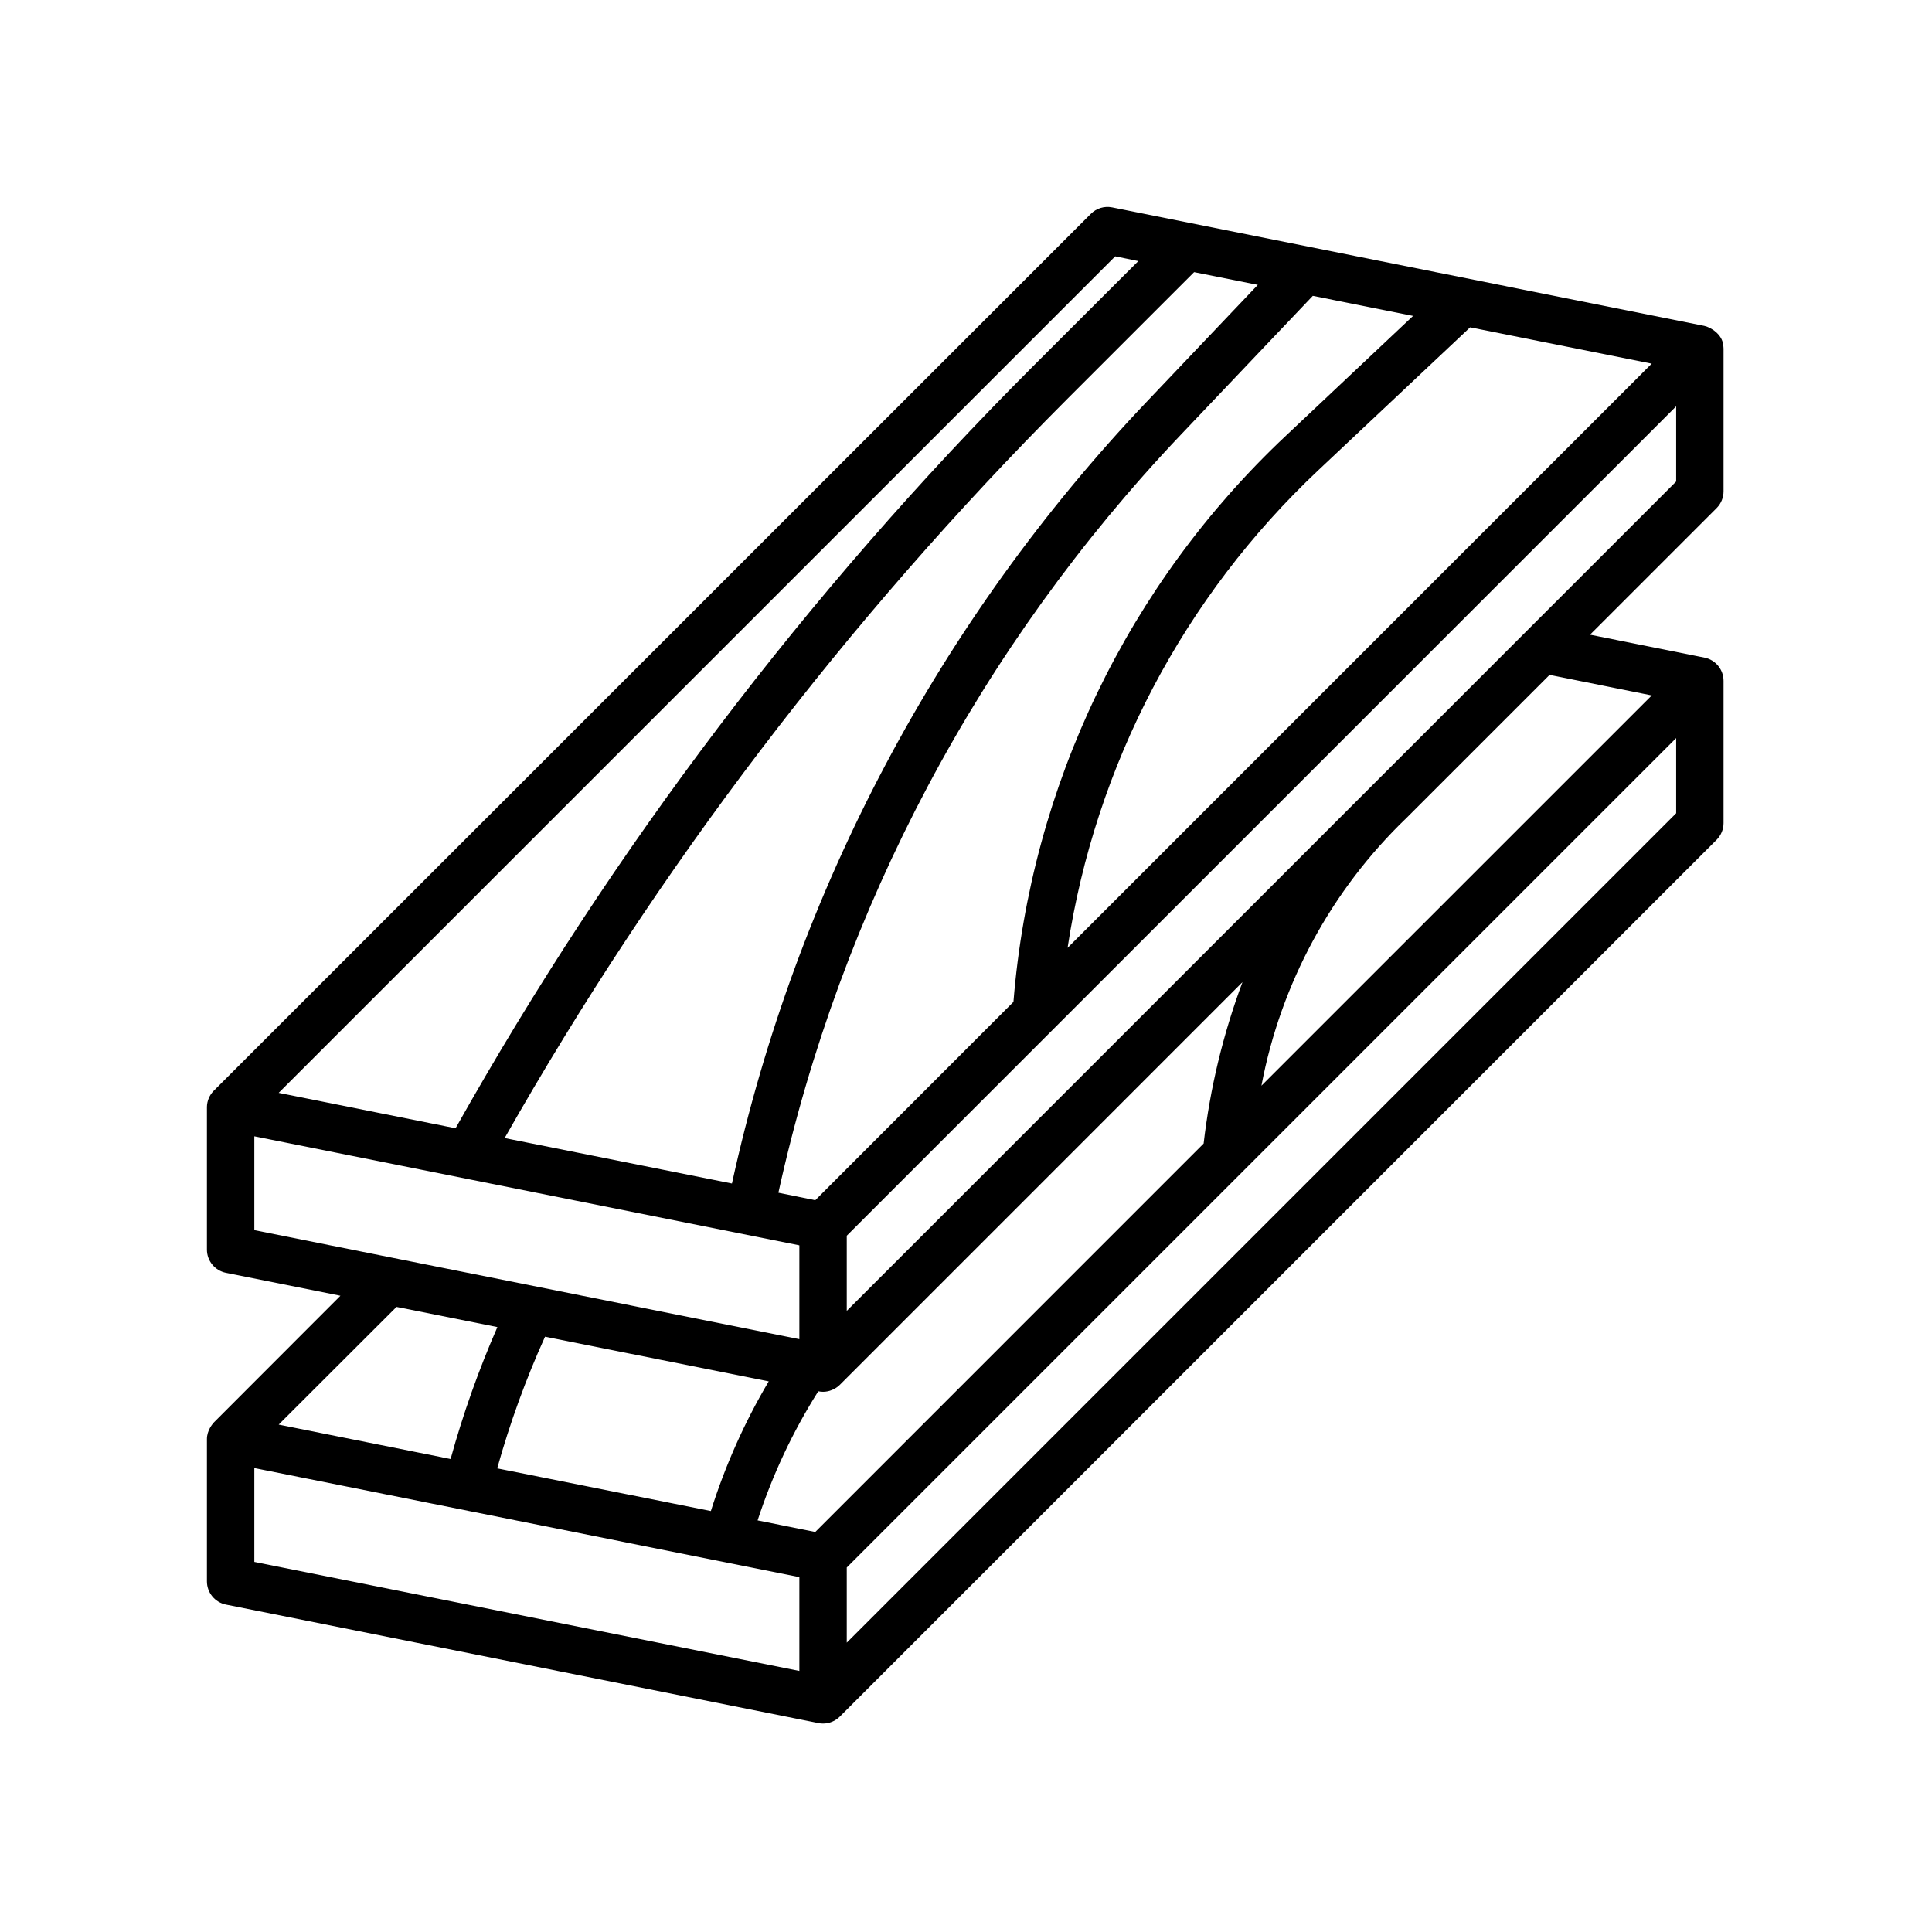 <svg xmlns="http://www.w3.org/2000/svg" xmlns:xlink="http://www.w3.org/1999/xlink" width="200" zoomAndPan="magnify" viewBox="0 0 150 150" height="200" preserveAspectRatio="xMidYMid meet" version="1.0"><defs><clipPath id="ae8fdc2a5c"><path d="M 16.066 16.066 L 133.816 16.066 L 133.816 133.816 L 16.066 133.816 Z M 16.066 16.066 " clip-rule="nonzero"/></clipPath></defs><rect x="-15" width="180" fill="#ffffff" y="-15" height="180" fill-opacity="1"/><rect x="-15" width="180" fill="#ffffff" y="-15" height="180" fill-opacity="1"/><rect x="-15" width="180" fill="#ffffff" y="-15" height="180" fill-opacity="1"/><g clip-path="url(#ae8fdc2a5c)"><path fill="#000000" d="M 133.785 26.773 C 133.711 25.965 132.828 25.406 132.316 25.301 L 86.348 16.102 C 85.746 15.98 85.125 16.168 84.691 16.605 L 16.59 84.691 C 16.262 85.027 16.074 85.473 16.066 85.941 L 16.066 97.02 C 16.066 97.891 16.68 98.645 17.535 98.82 L 26.43 100.602 L 16.605 110.438 C 16.516 110.539 16.062 111.047 16.066 111.738 L 16.066 122.777 C 16.066 123.648 16.68 124.402 17.535 124.578 L 63.531 133.777 C 63.652 133.805 63.777 133.816 63.902 133.816 C 64.391 133.816 64.855 133.621 65.203 133.277 L 133.277 65.203 C 133.621 64.855 133.816 64.391 133.816 63.902 L 133.816 52.863 C 133.816 51.988 133.199 51.234 132.344 51.059 L 123.449 49.277 L 133.281 39.445 C 133.625 39.098 133.816 38.629 133.816 38.145 L 133.816 27.07 C 133.812 26.973 133.805 26.871 133.785 26.773 Z M 63.297 118.941 L 58.82 118.043 C 59.969 114.52 61.551 111.152 63.531 108.02 C 63.652 108.043 63.777 108.059 63.902 108.059 C 64.145 108.059 64.383 108.008 64.605 107.914 C 64.828 107.824 65.031 107.688 65.203 107.52 L 96.465 76.254 C 94.957 80.297 93.945 84.504 93.449 88.785 Z M 59.684 107.25 C 57.805 110.422 56.301 113.801 55.191 117.316 L 38.602 114.004 C 39.578 110.508 40.82 107.09 42.316 103.781 Z M 63.297 93.184 L 60.434 92.602 C 65.293 70.504 76.098 50.152 91.684 33.75 L 101.926 22.969 L 109.711 24.527 L 99.844 33.824 C 87.578 45.344 80.035 61.016 78.684 77.785 Z M 97.656 22.117 L 89.008 31.215 C 72.945 48.125 61.816 69.105 56.828 91.887 L 39.18 88.359 C 51.078 67.387 65.746 48.113 82.785 31.055 L 92.711 21.129 Z M 102.363 36.5 L 114.141 25.414 L 128.238 28.234 L 82.887 73.59 C 85.043 59.395 91.902 46.336 102.363 36.5 Z M 86.586 19.902 L 88.379 20.27 L 80.188 28.453 C 62.621 46.027 47.543 65.93 35.371 87.598 L 21.637 84.848 Z M 19.746 88.223 L 62.062 96.688 L 62.062 103.973 L 19.746 95.508 Z M 38.617 103.035 C 37.164 106.359 35.949 109.781 34.984 113.277 L 21.637 110.605 L 30.785 101.469 Z M 19.746 113.98 L 62.062 122.445 L 62.062 129.73 L 19.746 121.266 Z M 130.137 63.141 L 65.742 127.535 L 65.742 121.699 L 130.137 57.305 Z M 128.242 53.992 L 97.938 84.293 C 99.438 76.359 103.379 69.09 109.207 63.5 L 120.309 52.398 Z M 130.137 37.383 L 65.742 101.777 L 65.742 95.941 L 130.137 31.547 Z M 130.137 37.383 " fill-opacity="1" fill-rule="nonzero"/></g></svg>